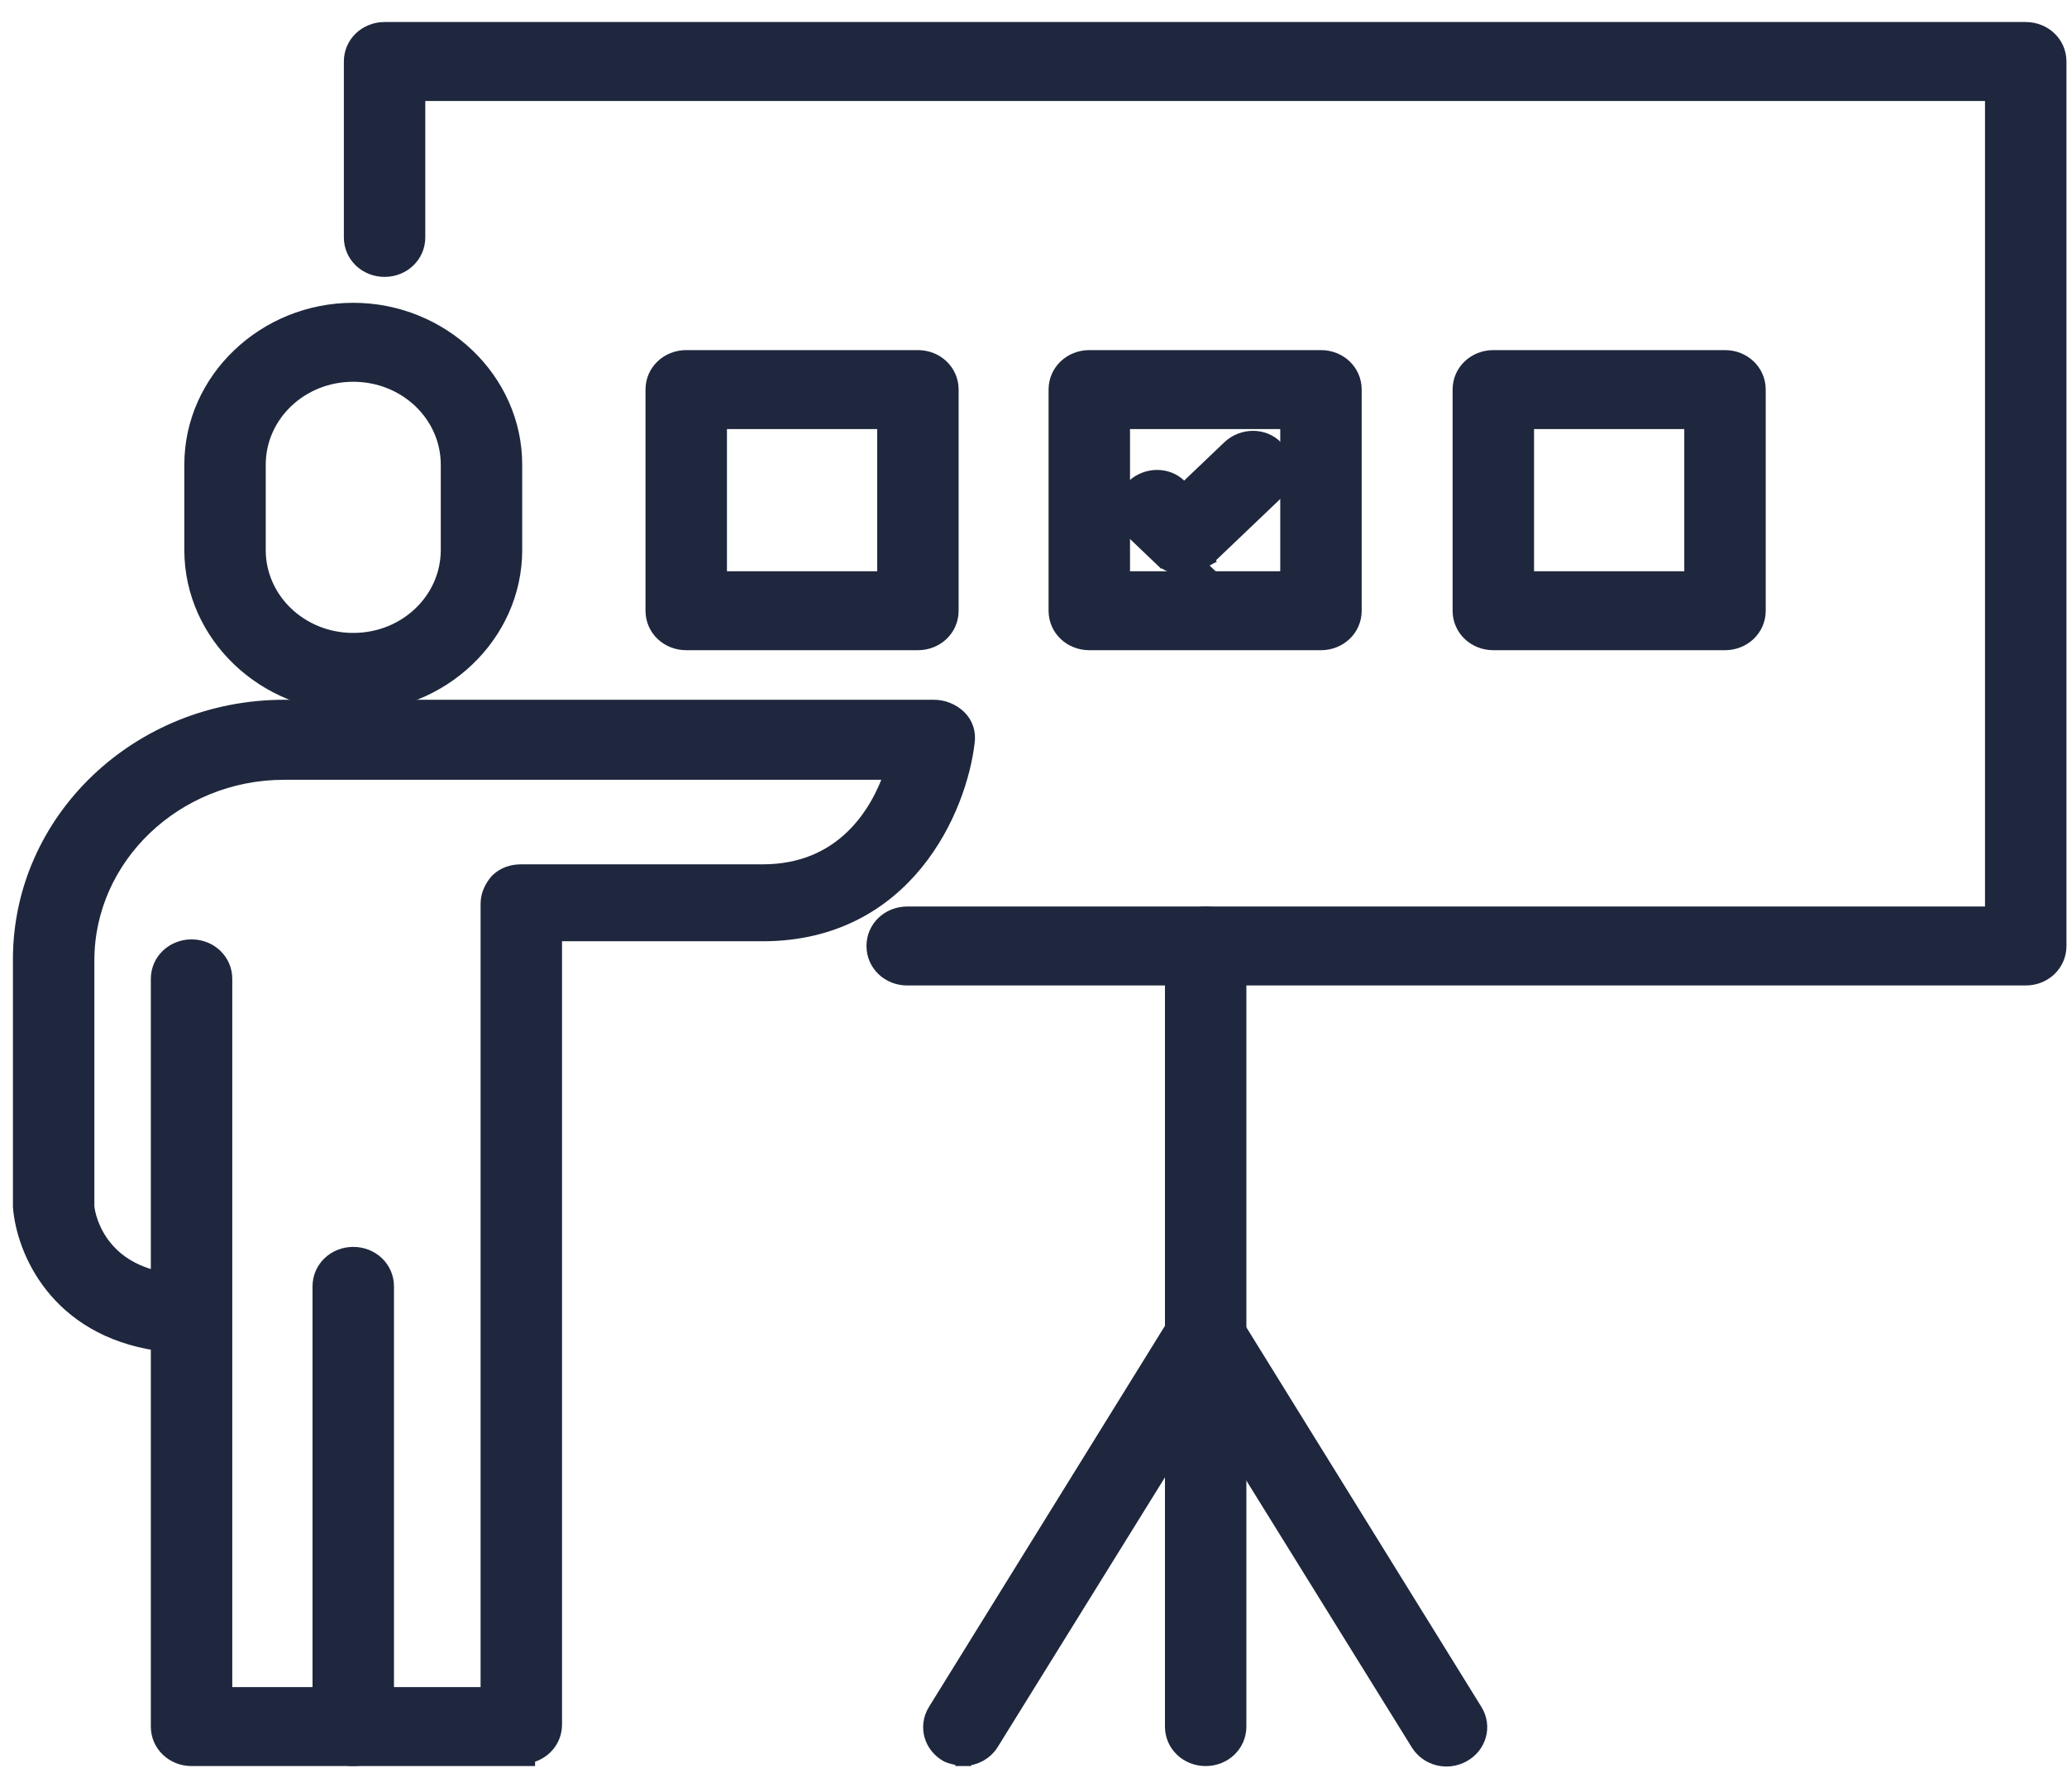 <svg width="75" height="65" viewBox="0 0 75 65" fill="none" xmlns="http://www.w3.org/2000/svg">
<path d="M43.006 20.614H43.63L43.461 20.453C43.484 20.443 43.505 20.433 43.526 20.424C43.603 20.388 43.671 20.352 43.719 20.326C43.744 20.313 43.763 20.302 43.777 20.293L43.793 20.284L43.798 20.281L43.8 20.28L43.8 20.28L43.8 20.28L43.8 20.28L43.67 20.066L43.8 20.28L43.823 20.266L43.843 20.247L46.302 17.901C46.808 17.461 46.793 16.698 46.311 16.233C45.855 15.755 45.073 15.77 44.593 16.229L42.967 17.78L42.831 17.651C42.376 17.175 41.598 17.188 41.118 17.642C40.61 18.083 40.626 18.85 41.113 19.314L42.129 20.284L42.302 20.103L42.129 20.284C42.384 20.527 42.726 20.614 43.006 20.614Z" fill="#1E273D" stroke="#1E273D" stroke-width="0.5"/>
<path d="M39.524 23.338H47.931C48.605 23.338 49.158 22.827 49.158 22.155V14.134C49.158 13.463 48.605 12.951 47.931 12.951H39.524C38.85 12.951 38.297 13.463 38.297 14.134V22.155C38.297 22.827 38.85 23.338 39.524 23.338ZM46.703 15.317V20.973H40.752V15.317H46.703Z" fill="#1E273D" stroke="#1E273D" stroke-width="0.5"/>
<path d="M24.899 23.338H33.306C33.98 23.338 34.533 22.827 34.533 22.155V14.134C34.533 13.463 33.98 12.951 33.306 12.951H24.899C24.225 12.951 23.672 13.463 23.672 14.134V22.155C23.672 22.827 24.225 23.338 24.899 23.338ZM32.078 15.317V20.973H26.127V15.317H32.078Z" fill="#1E273D" stroke="#1E273D" stroke-width="0.5"/>
<path d="M54.184 23.338H62.591C63.265 23.338 63.818 22.827 63.818 22.155V14.134C63.818 13.463 63.265 12.951 62.591 12.951H54.184C53.51 12.951 52.957 13.463 52.957 14.134V22.155C52.957 22.827 53.51 23.338 54.184 23.338ZM61.363 15.317V20.973H55.412V15.317H61.363Z" fill="#1E273D" stroke="#1E273D" stroke-width="0.5"/>
<path d="M32.917 35.501H73.502C74.177 35.501 74.73 34.989 74.73 34.318V2.232C74.73 1.561 74.177 1.049 73.502 1.049H13.954C13.28 1.049 12.727 1.561 12.727 2.232V8.612C12.727 9.283 13.28 9.795 13.954 9.795C14.628 9.795 15.181 9.283 15.181 8.612V3.415H72.275V33.136H32.917C32.243 33.136 31.69 33.647 31.69 34.318C31.69 34.989 32.243 35.501 32.917 35.501Z" fill="#1E273D" stroke="#1E273D" stroke-width="0.5"/>
<path d="M42.52 62.636C42.52 63.307 43.073 63.819 43.747 63.819C44.421 63.819 44.974 63.307 44.974 62.636V34.318C44.974 33.647 44.421 33.135 43.747 33.135C43.073 33.135 42.52 33.647 42.52 34.318V62.636Z" fill="#1E273D" stroke="#1E273D" stroke-width="0.5"/>
<path d="M34.991 63.819L34.991 63.817C35.388 63.795 35.751 63.612 35.982 63.258L35.982 63.258L35.985 63.253L43.71 50.798L51.434 63.252C51.434 63.252 51.434 63.252 51.434 63.252C51.781 63.818 52.516 64 53.098 63.675C53.686 63.349 53.893 62.633 53.542 62.058L53.541 62.057L44.783 47.916L44.782 47.915C44.549 47.544 44.124 47.378 43.73 47.378C43.335 47.378 42.91 47.544 42.677 47.915L42.676 47.916L33.918 62.057L33.918 62.057L33.917 62.058C33.566 62.633 33.774 63.349 34.361 63.675L34.368 63.679L34.375 63.683C34.488 63.736 34.647 63.769 34.753 63.787C34.811 63.797 34.863 63.805 34.901 63.81C34.905 63.81 34.909 63.811 34.913 63.811V63.819H34.991Z" fill="#1E273D" stroke="#1E273D" stroke-width="0.5"/>
<path d="M6.938 19.954C6.938 23.051 9.602 25.577 12.818 25.577C16.034 25.577 18.698 23.051 18.698 19.954V16.857C18.698 13.761 16.034 11.235 12.818 11.235C9.602 11.235 6.938 13.761 6.938 16.857V19.954ZM9.392 16.857C9.392 15.066 10.912 13.6 12.818 13.6C14.724 13.6 16.243 15.066 16.243 16.857V19.954C16.243 21.745 14.724 23.211 12.818 23.211C10.912 23.211 9.392 21.745 9.392 19.954V16.857Z" fill="#1E273D" stroke="#1E273D" stroke-width="0.5"/>
<path d="M18.915 63.819H19.165V63.72C19.721 63.612 20.143 63.148 20.143 62.562V33.897H27.674C30.279 33.897 32.078 32.755 33.254 31.309C34.421 29.873 34.974 28.14 35.116 26.926C35.164 26.593 35.064 26.25 34.806 26.004C34.565 25.774 34.229 25.636 33.89 25.636H10.313C5.025 25.636 0.719 29.729 0.719 34.803V43.758V43.767L0.719 43.777C0.841 45.358 2.031 48.203 5.723 48.752V62.636C5.723 63.307 6.277 63.819 6.951 63.819H18.915ZM5.723 35.512V46.364C4.612 46.112 3.986 45.535 3.632 44.992C3.437 44.694 3.322 44.403 3.255 44.174C3.222 44.059 3.201 43.962 3.189 43.887C3.183 43.85 3.179 43.82 3.177 43.797C3.175 43.785 3.175 43.776 3.174 43.769L3.174 43.76C3.174 43.758 3.174 43.757 3.174 43.758V34.84C3.174 31.109 6.374 28.039 10.313 28.039H32.338C31.836 29.507 30.567 31.606 27.674 31.606H18.915C18.591 31.606 18.29 31.696 18.039 31.936L18.029 31.946L18.02 31.956C17.841 32.169 17.688 32.448 17.688 32.788V61.453H8.178V35.512C8.178 34.841 7.625 34.329 6.951 34.329C6.277 34.329 5.723 34.841 5.723 35.512Z" fill="#1E273D" stroke="#1E273D" stroke-width="0.5"/>
<path d="M11.59 62.636C11.59 63.307 12.143 63.819 12.817 63.819C13.492 63.819 14.045 63.307 14.045 62.636V46.668C14.045 45.996 13.492 45.485 12.817 45.485C12.143 45.485 11.59 45.996 11.59 46.668V62.636Z" fill="#1E273D" stroke="#1E273D" stroke-width="0.5"/>
</svg>
